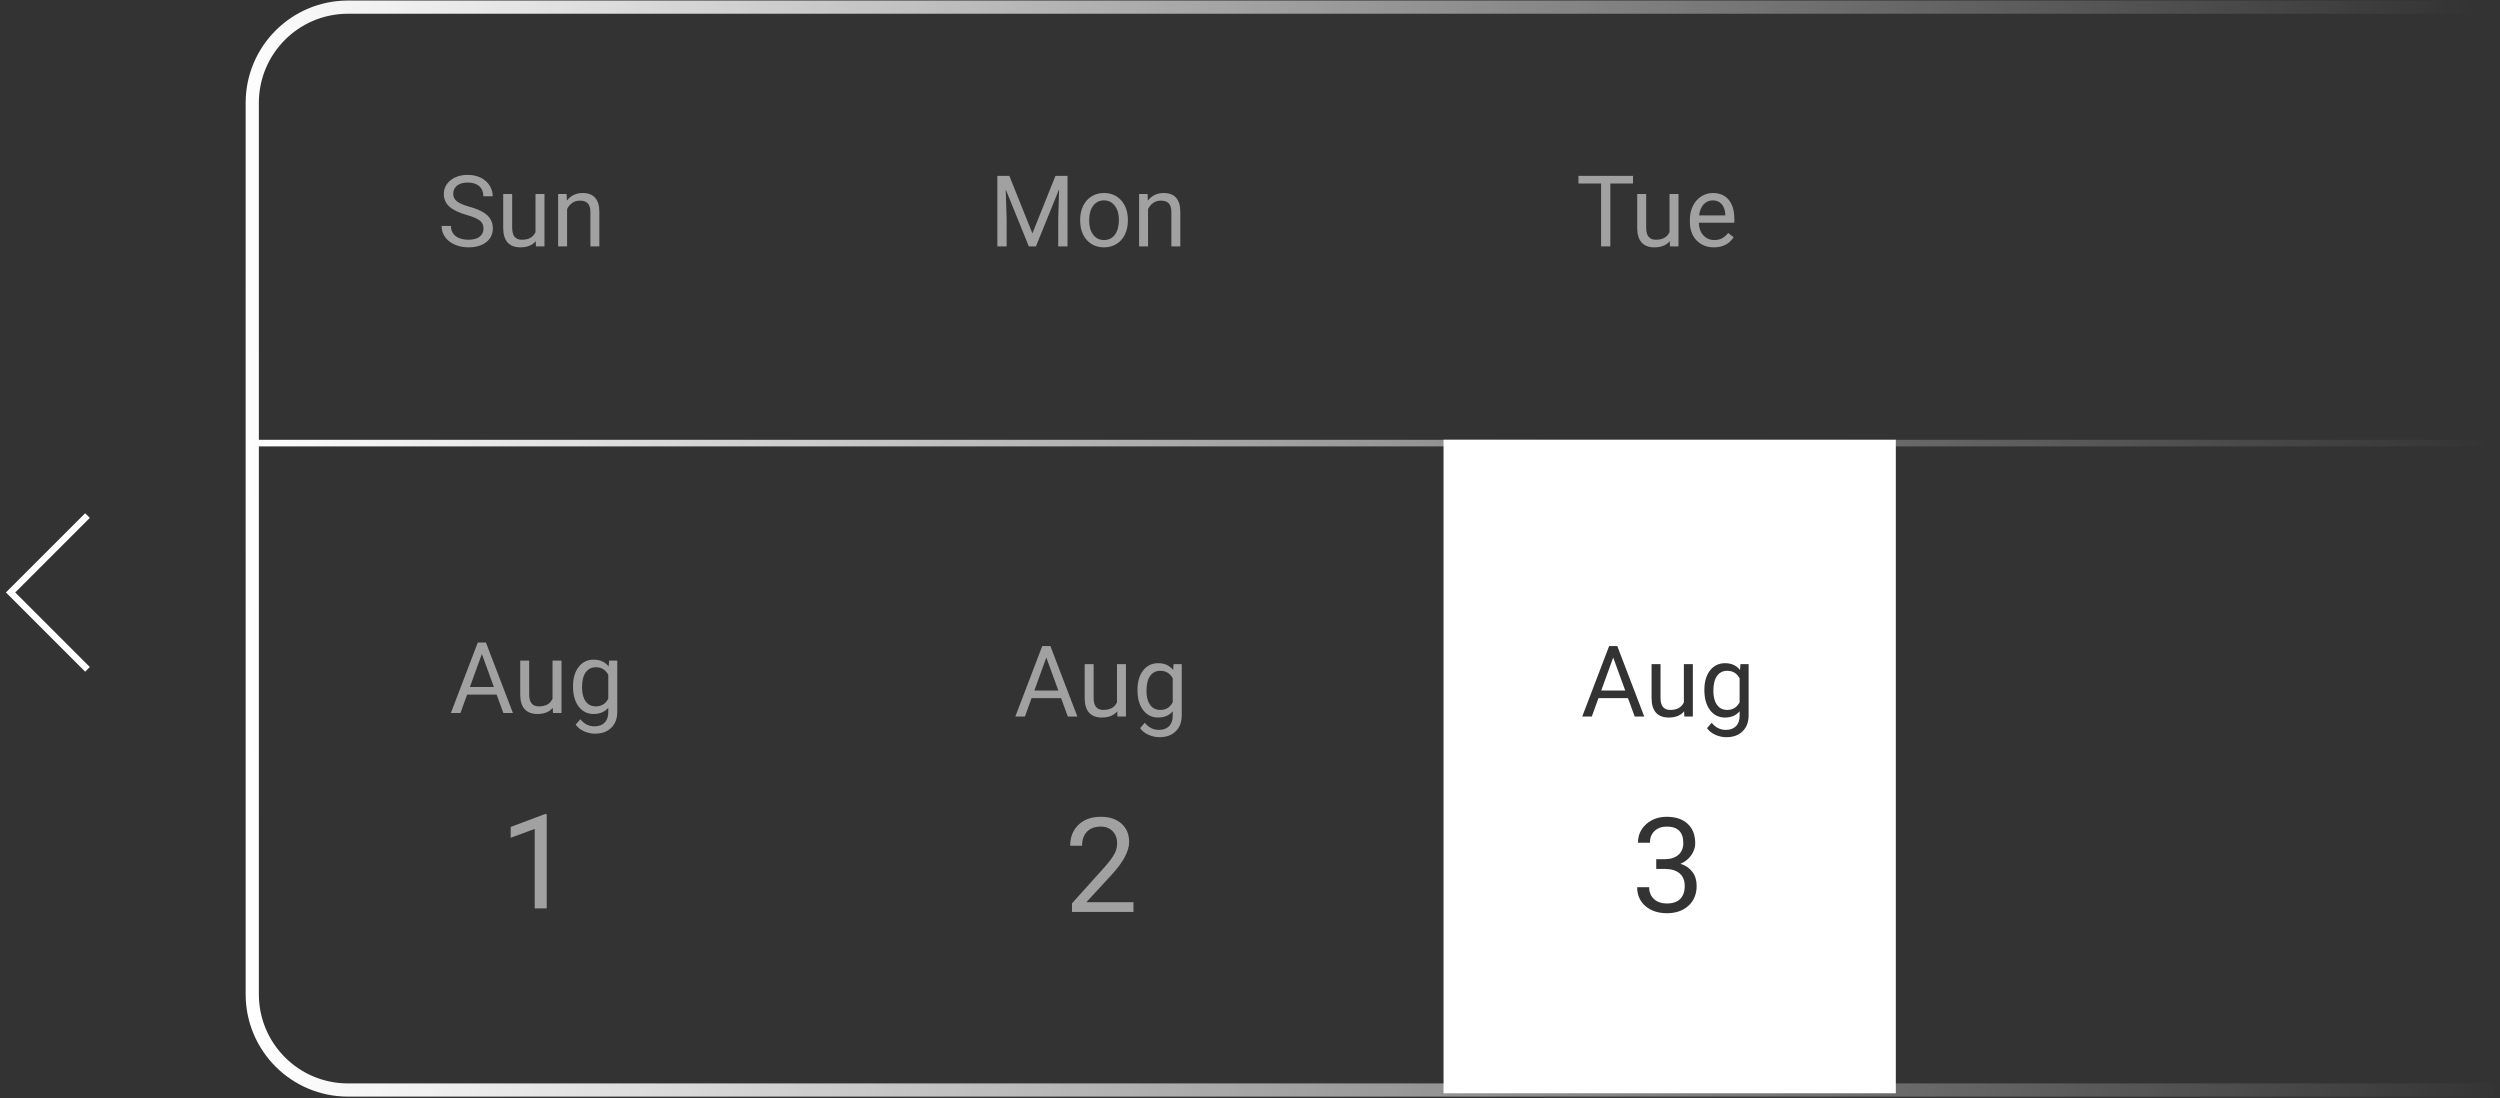 <?xml version="1.0" encoding="UTF-8"?> <svg xmlns="http://www.w3.org/2000/svg" width="264" height="116" viewBox="0 0 264 116" fill="none"><rect x="0" y="0" width="264" height="116" fill="#333333" stroke="none"/><path d="M49.282 22.698C48.44 22.456 47.826 22.16 47.441 21.809C47.059 21.454 46.868 21.017 46.868 20.499C46.868 19.913 47.102 19.429 47.569 19.047C48.039 18.661 48.65 18.469 49.4 18.469C49.911 18.469 50.367 18.568 50.765 18.765C51.168 18.963 51.478 19.236 51.696 19.584C51.918 19.931 52.029 20.312 52.029 20.724H51.042C51.042 20.274 50.898 19.921 50.612 19.666C50.326 19.406 49.922 19.277 49.4 19.277C48.916 19.277 48.537 19.384 48.264 19.599C47.995 19.811 47.86 20.105 47.86 20.484C47.86 20.787 47.988 21.045 48.244 21.256C48.503 21.464 48.941 21.655 49.558 21.829C50.179 22.003 50.663 22.196 51.011 22.407C51.362 22.615 51.621 22.859 51.788 23.138C51.959 23.418 52.044 23.747 52.044 24.125C52.044 24.729 51.809 25.213 51.338 25.578C50.868 25.939 50.239 26.12 49.451 26.12C48.94 26.12 48.462 26.023 48.019 25.829C47.576 25.631 47.233 25.361 46.991 25.021C46.752 24.68 46.633 24.293 46.633 23.86H47.62C47.62 24.31 47.785 24.666 48.116 24.928C48.45 25.188 48.895 25.317 49.451 25.317C49.969 25.317 50.367 25.212 50.643 25C50.919 24.789 51.057 24.501 51.057 24.136C51.057 23.771 50.929 23.49 50.673 23.292C50.418 23.091 49.954 22.893 49.282 22.698Z" fill="white" fill-opacity="0.54"></path><path d="M56.576 25.471C56.207 25.904 55.667 26.12 54.954 26.12C54.364 26.12 53.914 25.95 53.604 25.609C53.297 25.264 53.142 24.756 53.139 24.085V20.484H54.085V24.059C54.085 24.898 54.426 25.317 55.108 25.317C55.831 25.317 56.311 25.048 56.55 24.509V20.484H57.496V26.018H56.596L56.576 25.471Z" fill="white" fill-opacity="0.54"></path><path d="M59.834 20.484L59.864 21.18C60.287 20.648 60.84 20.382 61.521 20.382C62.691 20.382 63.281 21.041 63.291 22.361V26.018H62.345V22.356C62.342 21.957 62.249 21.662 62.069 21.471C61.891 21.28 61.614 21.185 61.235 21.185C60.928 21.185 60.659 21.266 60.427 21.43C60.195 21.594 60.014 21.809 59.885 22.075V26.018H58.939V20.484H59.834Z" fill="white" fill-opacity="0.54"></path><path d="M52.445 73.352H49.325L48.624 75.295H47.611L50.455 67.848H51.314L54.163 75.295H53.156L52.445 73.352ZM49.621 72.544H52.153L50.885 69.061L49.621 72.544Z" fill="white" fill-opacity="0.54"></path><path d="M58.373 74.748C58.004 75.181 57.464 75.397 56.751 75.397C56.161 75.397 55.711 75.227 55.401 74.886C55.094 74.542 54.939 74.034 54.935 73.362V69.761H55.882V73.336C55.882 74.175 56.223 74.594 56.905 74.594C57.627 74.594 58.108 74.325 58.347 73.786V69.761H59.293V75.295H58.393L58.373 74.748Z" fill="white" fill-opacity="0.54"></path><path d="M60.51 72.482C60.51 71.62 60.71 70.934 61.109 70.426C61.508 69.915 62.036 69.659 62.694 69.659C63.37 69.659 63.896 69.898 64.275 70.375L64.321 69.761H65.185V75.162C65.185 75.878 64.972 76.443 64.546 76.855C64.123 77.268 63.554 77.474 62.837 77.474C62.439 77.474 62.048 77.389 61.666 77.218C61.284 77.048 60.993 76.814 60.792 76.518L61.283 75.95C61.688 76.451 62.185 76.702 62.771 76.702C63.231 76.702 63.589 76.572 63.845 76.313C64.104 76.054 64.234 75.689 64.234 75.219V74.743C63.855 75.179 63.339 75.397 62.684 75.397C62.036 75.397 61.511 75.137 61.109 74.615C60.71 74.093 60.51 73.382 60.51 72.482ZM61.462 72.59C61.462 73.214 61.59 73.705 61.845 74.063C62.101 74.417 62.459 74.594 62.919 74.594C63.516 74.594 63.954 74.323 64.234 73.781V71.255C63.944 70.726 63.509 70.462 62.93 70.462C62.469 70.462 62.11 70.641 61.85 70.999C61.591 71.357 61.462 71.887 61.462 72.59Z" fill="white" fill-opacity="0.54"></path><path d="M112.051 73.725H108.932L108.231 75.669H107.218L110.062 68.222H110.921L113.77 75.669H112.762L112.051 73.725ZM109.228 72.917H111.76L110.491 69.434L109.228 72.917Z" fill="white" fill-opacity="0.54"></path><path d="M117.979 75.122C117.611 75.555 117.071 75.771 116.358 75.771C115.768 75.771 115.318 75.601 115.008 75.26C114.701 74.915 114.546 74.407 114.542 73.736V70.135H115.488V73.71C115.488 74.549 115.829 74.968 116.511 74.968C117.234 74.968 117.715 74.699 117.954 74.16V70.135H118.9V75.669H118L117.979 75.122Z" fill="white" fill-opacity="0.54"></path><path d="M120.117 72.856C120.117 71.993 120.317 71.308 120.716 70.8C121.115 70.288 121.643 70.033 122.301 70.033C122.976 70.033 123.503 70.271 123.882 70.749L123.928 70.135H124.792V75.536C124.792 76.252 124.579 76.816 124.153 77.229C123.73 77.642 123.16 77.848 122.444 77.848C122.045 77.848 121.655 77.763 121.273 77.592C120.891 77.422 120.6 77.188 120.398 76.891L120.889 76.324C121.295 76.825 121.791 77.076 122.378 77.076C122.838 77.076 123.196 76.946 123.452 76.687C123.711 76.428 123.841 76.063 123.841 75.592V75.117C123.462 75.553 122.946 75.771 122.291 75.771C121.643 75.771 121.118 75.51 120.716 74.989C120.317 74.467 120.117 73.756 120.117 72.856ZM121.068 72.963C121.068 73.587 121.196 74.078 121.452 74.436C121.708 74.791 122.066 74.968 122.526 74.968C123.123 74.968 123.561 74.697 123.841 74.155V71.629C123.551 71.1 123.116 70.836 122.536 70.836C122.076 70.836 121.716 71.015 121.457 71.373C121.198 71.731 121.068 72.261 121.068 72.963Z" fill="white" fill-opacity="0.54"></path><path d="M57.732 95.927H56.466V87.535L53.927 88.468V87.324L57.534 85.97H57.732V95.927Z" fill="white" fill-opacity="0.54"></path><path d="M119.694 96.298H113.201V95.393L116.631 91.582C117.139 91.005 117.489 90.538 117.679 90.18C117.874 89.817 117.972 89.442 117.972 89.057C117.972 88.539 117.815 88.115 117.502 87.784C117.189 87.453 116.772 87.287 116.25 87.287C115.624 87.287 115.136 87.466 114.787 87.825C114.442 88.179 114.269 88.673 114.269 89.308H113.01C113.01 88.397 113.303 87.659 113.888 87.097C114.478 86.534 115.265 86.253 116.25 86.253C117.171 86.253 117.899 86.495 118.435 86.981C118.97 87.462 119.238 88.104 119.238 88.907C119.238 89.882 118.616 91.044 117.373 92.392L114.718 95.271H119.694V96.298Z" fill="white" fill-opacity="0.54"></path><path d="M106.587 18.571L109.022 24.647L111.456 18.571H112.73V26.018H111.748V23.118L111.84 19.988L109.395 26.018H108.643L106.204 20.003L106.301 23.118V26.018H105.319V18.571H106.587Z" fill="white" fill-opacity="0.54"></path><path d="M114.065 23.2C114.065 22.658 114.17 22.17 114.382 21.737C114.597 21.304 114.893 20.97 115.272 20.735C115.654 20.499 116.088 20.382 116.576 20.382C117.33 20.382 117.938 20.642 118.402 21.164C118.869 21.686 119.103 22.38 119.103 23.246V23.312C119.103 23.851 118.999 24.335 118.791 24.765C118.586 25.191 118.291 25.523 117.906 25.762C117.524 26.001 117.084 26.12 116.586 26.12C115.836 26.12 115.227 25.859 114.76 25.338C114.297 24.816 114.065 24.125 114.065 23.266V23.2ZM115.016 23.312C115.016 23.926 115.158 24.419 115.441 24.79C115.727 25.162 116.109 25.348 116.586 25.348C117.067 25.348 117.449 25.16 117.732 24.785C118.015 24.407 118.156 23.878 118.156 23.2C118.156 22.593 118.012 22.102 117.722 21.727C117.435 21.348 117.053 21.159 116.576 21.159C116.109 21.159 115.732 21.345 115.446 21.716C115.159 22.088 115.016 22.62 115.016 23.312Z" fill="white" fill-opacity="0.54"></path><path d="M121.184 20.484L121.215 21.18C121.638 20.648 122.19 20.382 122.872 20.382C124.042 20.382 124.632 21.041 124.642 22.361V26.018H123.696V22.356C123.692 21.957 123.6 21.662 123.419 21.471C123.242 21.28 122.964 21.185 122.586 21.185C122.279 21.185 122.009 21.266 121.778 21.43C121.546 21.594 121.365 21.809 121.235 22.075V26.018H120.289V20.484H121.184Z" fill="white" fill-opacity="0.54"></path><path d="M172.445 19.379H170.051V26.018H169.074V19.379H166.686V18.571H172.445V19.379Z" fill="white" fill-opacity="0.54"></path><path d="M176.327 25.471C175.959 25.904 175.418 26.12 174.706 26.12C174.116 26.12 173.666 25.95 173.355 25.609C173.048 25.264 172.893 24.756 172.89 24.085V20.484H173.836V24.059C173.836 24.898 174.177 25.317 174.859 25.317C175.582 25.317 176.063 25.048 176.301 24.509V20.484H177.248V26.018H176.347L176.327 25.471Z" fill="white" fill-opacity="0.54"></path><path d="M180.986 26.12C180.236 26.12 179.626 25.875 179.155 25.384C178.685 24.889 178.449 24.23 178.449 23.404V23.23C178.449 22.681 178.553 22.192 178.761 21.763C178.973 21.329 179.266 20.992 179.641 20.75C180.02 20.504 180.429 20.382 180.869 20.382C181.588 20.382 182.147 20.619 182.546 21.093C182.945 21.567 183.145 22.245 183.145 23.128V23.522H179.396C179.409 24.067 179.568 24.509 179.871 24.847C180.178 25.181 180.567 25.348 181.037 25.348C181.372 25.348 181.655 25.28 181.886 25.143C182.118 25.007 182.321 24.826 182.495 24.601L183.073 25.051C182.609 25.764 181.914 26.12 180.986 26.12ZM180.869 21.159C180.487 21.159 180.166 21.299 179.907 21.578C179.648 21.855 179.488 22.243 179.426 22.745H182.198V22.673C182.171 22.192 182.042 21.82 181.81 21.558C181.578 21.292 181.264 21.159 180.869 21.159Z" fill="white" fill-opacity="0.54"></path><path d="M171.623 72.918H169.092L170.355 69.435L171.623 72.918Z" fill="white"></path><path d="M180.932 72.964C180.932 73.588 181.06 74.079 181.315 74.437C181.571 74.791 181.929 74.969 182.39 74.969C182.986 74.969 183.424 74.698 183.704 74.156V71.629C183.414 71.1 182.979 70.836 182.4 70.836C181.939 70.836 181.58 71.015 181.321 71.373C181.061 71.731 180.932 72.261 180.932 72.964Z" fill="white"></path><path fill-rule="evenodd" clip-rule="evenodd" d="M152.438 46.438H200.199V115.45H152.438V46.438ZM168.795 73.726H171.915L172.626 75.669H173.633L170.785 68.223H169.925L167.082 75.669H168.094L168.795 73.726ZM176.221 75.772C176.934 75.772 177.474 75.555 177.843 75.122L177.863 75.669H178.763V70.135H177.817V74.161C177.578 74.7 177.098 74.969 176.375 74.969C175.693 74.969 175.352 74.549 175.352 73.711V70.135H174.406V73.736C174.409 74.408 174.564 74.916 174.871 75.26C175.181 75.601 175.631 75.772 176.221 75.772ZM179.981 72.856C179.981 71.994 180.18 71.308 180.579 70.8C180.978 70.289 181.506 70.033 182.165 70.033C182.84 70.033 183.366 70.272 183.745 70.749L183.791 70.135H184.655V75.537C184.655 76.253 184.442 76.817 184.016 77.23C183.593 77.642 183.024 77.848 182.308 77.848C181.909 77.848 181.518 77.763 181.136 77.593C180.755 77.422 180.463 77.189 180.262 76.892L180.753 76.324C181.159 76.825 181.655 77.076 182.241 77.076C182.702 77.076 183.06 76.947 183.315 76.687C183.574 76.428 183.704 76.063 183.704 75.593V75.117C183.326 75.554 182.809 75.772 182.154 75.772C181.506 75.772 180.981 75.511 180.579 74.989C180.18 74.468 179.981 73.757 179.981 72.856ZM175.844 90.732H174.898V91.76H175.844C176.511 91.769 177.022 91.928 177.376 92.237C177.73 92.545 177.907 92.987 177.907 93.564C177.907 94.158 177.746 94.614 177.423 94.932C177.101 95.249 176.636 95.408 176.028 95.408C175.457 95.408 175 95.252 174.66 94.939C174.32 94.625 174.15 94.208 174.15 93.686H172.884C172.884 94.512 173.174 95.177 173.755 95.68C174.34 96.184 175.098 96.436 176.028 96.436C176.958 96.436 177.714 96.175 178.295 95.653C178.875 95.131 179.166 94.426 179.166 93.537C179.166 92.96 179.016 92.472 178.717 92.073C178.422 91.674 178.002 91.388 177.458 91.216C177.938 91.016 178.317 90.714 178.594 90.31C178.875 89.906 179.016 89.489 179.016 89.058C179.016 88.178 178.751 87.49 178.22 86.996C177.689 86.501 176.956 86.254 176.021 86.254C175.137 86.254 174.406 86.515 173.83 87.037C173.258 87.554 172.972 88.205 172.972 88.99H174.231C174.231 88.477 174.392 88.067 174.715 87.758C175.041 87.445 175.477 87.288 176.021 87.288C177.178 87.288 177.757 87.869 177.757 89.031C177.757 89.548 177.587 89.959 177.247 90.263C176.906 90.567 176.439 90.723 175.844 90.732Z" fill="white"></path><path d="M262.997 46.79L26.96 46.793M9.239 54.442L1.117 62.562L9.239 70.684M262.996 0.406H36.745C30.971 0.406 26.29 5.087 26.29 10.861V105C26.29 110.774 30.971 115.454 36.745 115.454H262.996V114.757H36.745C31.356 114.757 26.987 110.389 26.987 105V10.861C26.987 5.472 31.356 1.103 36.745 1.103H262.996V0.406Z" stroke="url(#paint0_linear_8648_4195)" stroke-width="0.697"></path><defs><linearGradient id="paint0_linear_8648_4195" x1="25.655" y1="57.93" x2="262.997" y2="49.773" gradientUnits="userSpaceOnUse"><stop stop-color="white"></stop><stop offset="1" stop-color="white" stop-opacity="0"></stop></linearGradient></defs></svg> 
